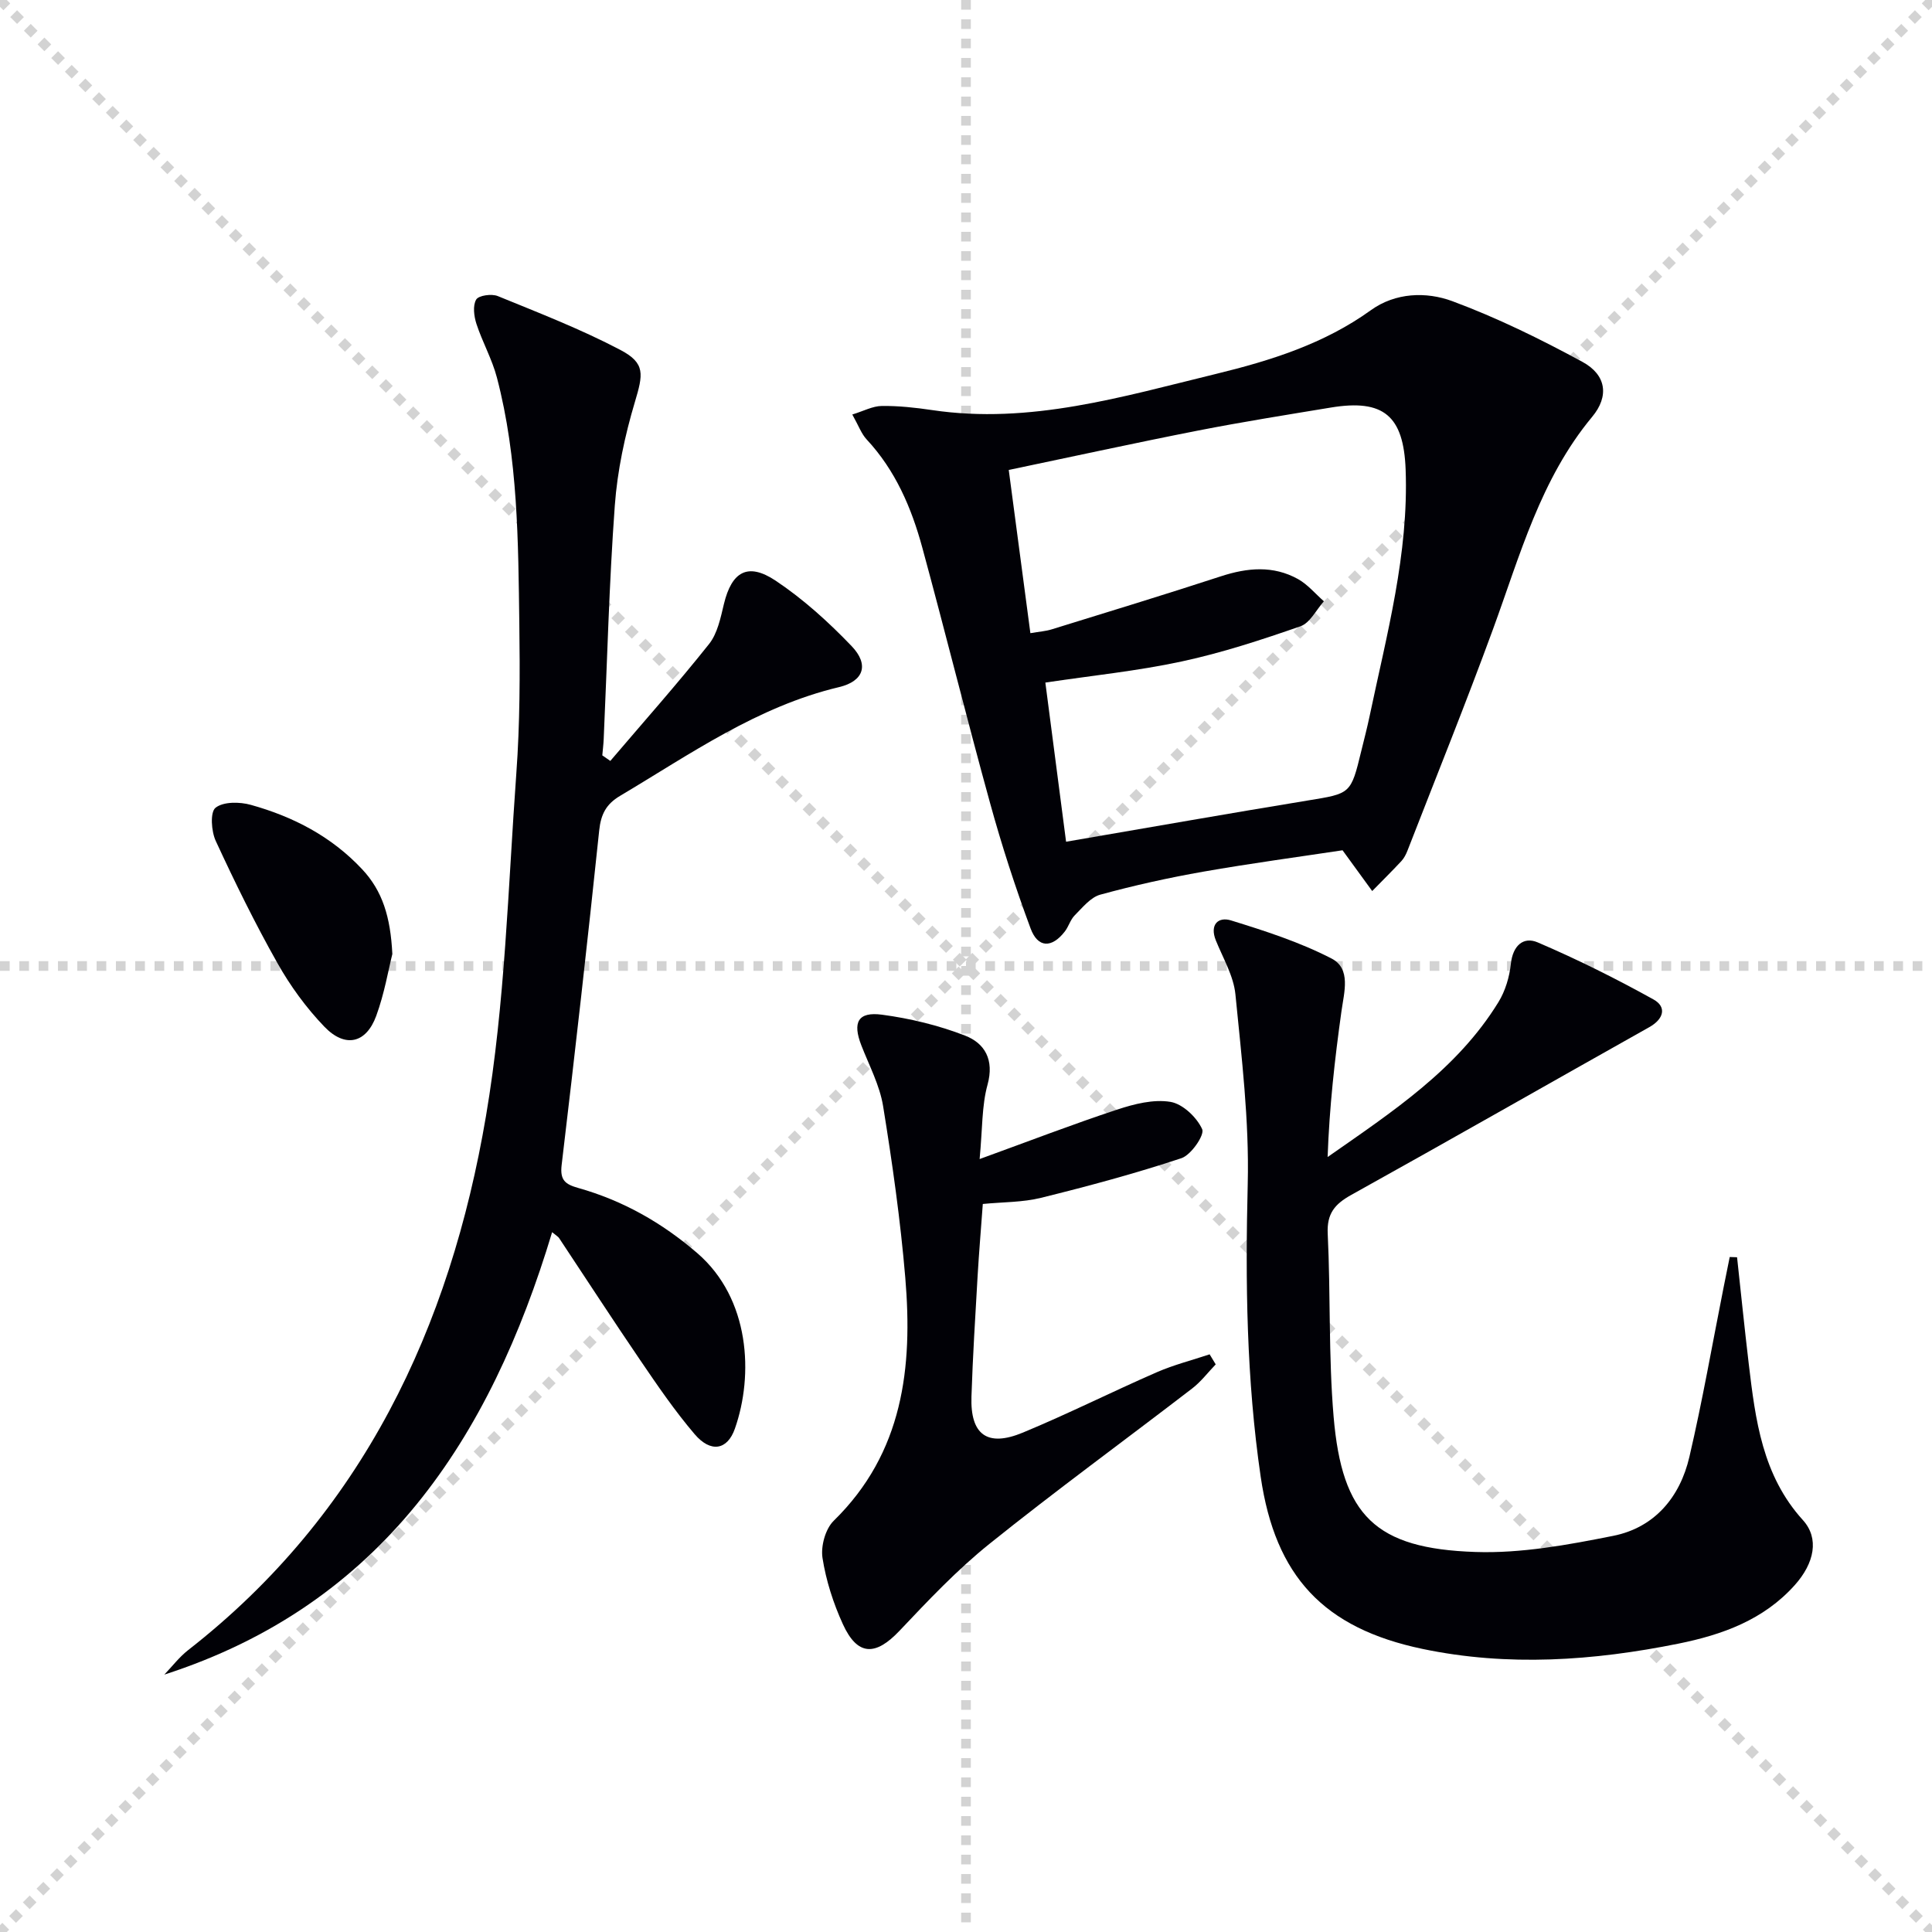<svg enable-background="new 0 0 400 400" viewBox="0 0 400 400" xmlns="http://www.w3.org/2000/svg"><g stroke="lightgray" stroke-dasharray="1,1" stroke-width="1" transform="scale(2, 2)"><line x1="0" y1="0" x2="200" y2="200"></line><line x1="200" y1="0" x2="0" y2="200"></line><line x1="100" y1="0" x2="100" y2="200"></line><line x1="0" y1="100" x2="200" y2="100"></line></g><g fill="#010106"><path d="m277.96 176.04c-8.92 1.35-18.92 2.69-28.84 4.43-7.17 1.26-14.3 2.84-21.32 4.76-2.01.55-3.68 2.67-5.29 4.28-.91.91-1.26 2.34-2.07 3.37-2.68 3.44-5.56 3.42-7.07-.66-3.16-8.52-5.98-17.2-8.39-25.97-4.85-17.58-9.24-35.28-14.03-52.88-2.24-8.23-5.56-15.99-11.52-22.39-1.09-1.17-1.66-2.83-2.97-5.16 2.32-.71 4.21-1.75 6.11-1.77 3.46-.04 6.96.34 10.39.85 20.32 3.03 39.52-2.8 58.82-7.49 11.29-2.75 22.38-6.22 32.06-13.2 5.06-3.64 11.44-3.86 16.84-1.86 9.27 3.44 18.25 7.85 26.96 12.58 4.96 2.7 5.54 7.12 2 11.37-10.72 12.9-14.94 28.71-20.53 43.97-5.63 15.38-11.77 30.58-17.71 45.85-.3.77-.7 1.55-1.25 2.15-1.97 2.11-4.02 4.14-6.05 6.21-1.77-2.42-3.53-4.84-6.14-8.44zm-57.24-1.77c17.33-2.97 33.65-5.85 50-8.53 8.92-1.46 8.95-1.3 11.12-10.26.59-2.41 1.22-4.82 1.73-7.25 3.54-16.86 8.11-33.55 7.45-51.04-.42-11.09-4.55-14.62-15.49-12.81-9.15 1.51-18.32 2.97-27.42 4.75-12.96 2.54-25.86 5.37-39.26 8.17 1.53 11.56 2.99 22.5 4.48 33.79 1.87-.32 3.2-.41 4.42-.79 11.7-3.62 23.41-7.19 35.05-10.99 5.46-1.78 10.79-2.27 15.92.57 2.02 1.12 3.6 3.05 5.38 4.61-1.6 1.78-2.87 4.48-4.84 5.17-8.08 2.81-16.26 5.5-24.61 7.29-9.18 1.98-18.58 2.92-28.22 4.37 1.49 11.37 2.91 22.3 4.29 32.95z"/><path d="m126.36 157.54c6.85-8.04 13.87-15.94 20.44-24.2 1.75-2.2 2.39-5.42 3.08-8.29 1.61-6.67 4.91-8.68 10.69-4.84 5.73 3.82 10.97 8.57 15.75 13.56 3.65 3.81 2.56 7.26-2.61 8.49-16.9 4.02-30.79 13.87-45.34 22.52-2.87 1.7-3.96 3.8-4.31 7.14-2.42 23.12-5.03 46.22-7.78 69.3-.37 3.14.77 3.98 3.42 4.73 9.24 2.6 17.37 7.2 24.68 13.51 10.92 9.43 11.67 25.25 7.77 36.33-1.56 4.45-5.01 5.05-8.35 1.12-4.09-4.8-7.67-10.04-11.22-15.26-5.71-8.38-11.23-16.89-16.84-25.34-.17-.26-.49-.42-1.43-1.2-12.85 42.74-35.29 77.09-80.29 91.6 1.63-1.7 3.09-3.63 4.93-5.07 36.13-28.18 54.24-66.79 61.67-110.59 3.96-23.33 4.56-47.25 6.28-70.94.75-10.28.76-20.63.62-30.94-.23-17.11-.26-34.28-4.64-51-1-3.82-3.01-7.35-4.24-11.12-.51-1.58-.79-3.77-.05-5.03.5-.86 3.2-1.24 4.47-.72 8.56 3.5 17.23 6.86 25.4 11.16 5.23 2.75 4.68 5.07 2.98 10.79-2.07 6.94-3.62 14.19-4.15 21.4-1.18 16.09-1.57 32.23-2.3 48.35-.05 1.13-.19 2.26-.29 3.39.55.39 1.11.77 1.66 1.15z"/><path d="m359.64 260.3c.8 7.36 1.55 14.72 2.42 22.07 1.38 11.58 2.8 23.08 11.21 32.35 3.42 3.77 2.41 8.9-1.71 13.49-6.43 7.17-14.96 10.25-24.07 12.09-17.59 3.55-35.31 4.79-52.98 1.09-20.46-4.29-30.48-15.01-33.5-35.66-2.94-20.11-3.19-40.33-2.68-60.66.32-13.04-1.27-26.17-2.55-39.2-.38-3.82-2.56-7.48-4.05-11.16-1.33-3.3.51-4.96 3.13-4.15 7.09 2.19 14.26 4.5 20.82 7.89 4.08 2.11 2.61 6.93 2.05 10.95-1.39 9.93-2.5 19.89-2.86 30.15 13.44-9.4 26.82-18.15 35.37-32.08 1.42-2.31 2.28-5.21 2.57-7.93.4-3.74 2.57-5.7 5.55-4.43 8.18 3.5 16.19 7.49 23.97 11.81 2.79 1.55 2.15 4.04-.84 5.73-20.58 11.56-41.08 23.27-61.72 34.74-3.42 1.9-5.08 3.86-4.88 8.03.61 12.62.15 25.32 1.22 37.89 1.75 20.52 8.66 27.32 29.36 28.01 9.48.32 19.15-1.47 28.53-3.34 8.57-1.71 13.83-8.01 15.77-16.35 2.71-11.61 4.75-23.38 7.08-35.08.42-2.1.85-4.2 1.27-6.3.51.01 1.02.03 1.52.05z"/><path d="m251.7 282.48c-1.62 1.68-3.06 3.6-4.89 5-13.98 10.75-28.24 21.14-41.98 32.18-6.7 5.38-12.68 11.72-18.6 17.98-4.98 5.26-8.7 5.23-11.72-1.37-1.98-4.33-3.49-9.03-4.22-13.71-.38-2.44.6-6.02 2.32-7.7 14.4-14.08 16.38-31.76 14.82-50.32-1-11.88-2.68-23.73-4.59-35.51-.7-4.33-2.89-8.43-4.51-12.6-1.85-4.76-.72-7.01 4.27-6.35 5.84.78 11.72 2.2 17.2 4.33 4.09 1.58 6.08 5 4.66 10.16-1.21 4.38-1.04 9.15-1.64 15.4 10.28-3.73 19.32-7.22 28.51-10.25 3.51-1.16 7.5-2.17 11-1.59 2.54.42 5.46 3.2 6.57 5.66.54 1.19-2.29 5.33-4.3 6-9.55 3.17-19.3 5.79-29.08 8.21-3.8.94-7.86.86-12.04 1.27-.37 5.09-.79 10.02-1.08 14.97-.48 8.3-1 16.6-1.27 24.91-.26 7.89 3.27 10.51 10.63 7.46 9.36-3.88 18.43-8.44 27.71-12.49 3.53-1.54 7.31-2.5 10.97-3.72.41.69.83 1.39 1.26 2.08z"/><path d="m81.23 197.52c-.81 3.23-1.64 8.17-3.33 12.79-2.09 5.72-6.44 6.73-10.74 2.26-3.76-3.91-7.06-8.44-9.72-13.17-4.64-8.22-8.81-16.72-12.77-25.29-.93-2-1.19-5.96-.05-6.87 1.62-1.29 5.01-1.25 7.32-.6 8.76 2.44 16.67 6.53 23.02 13.31 4.22 4.49 5.89 9.87 6.27 17.57z"/></g></svg>